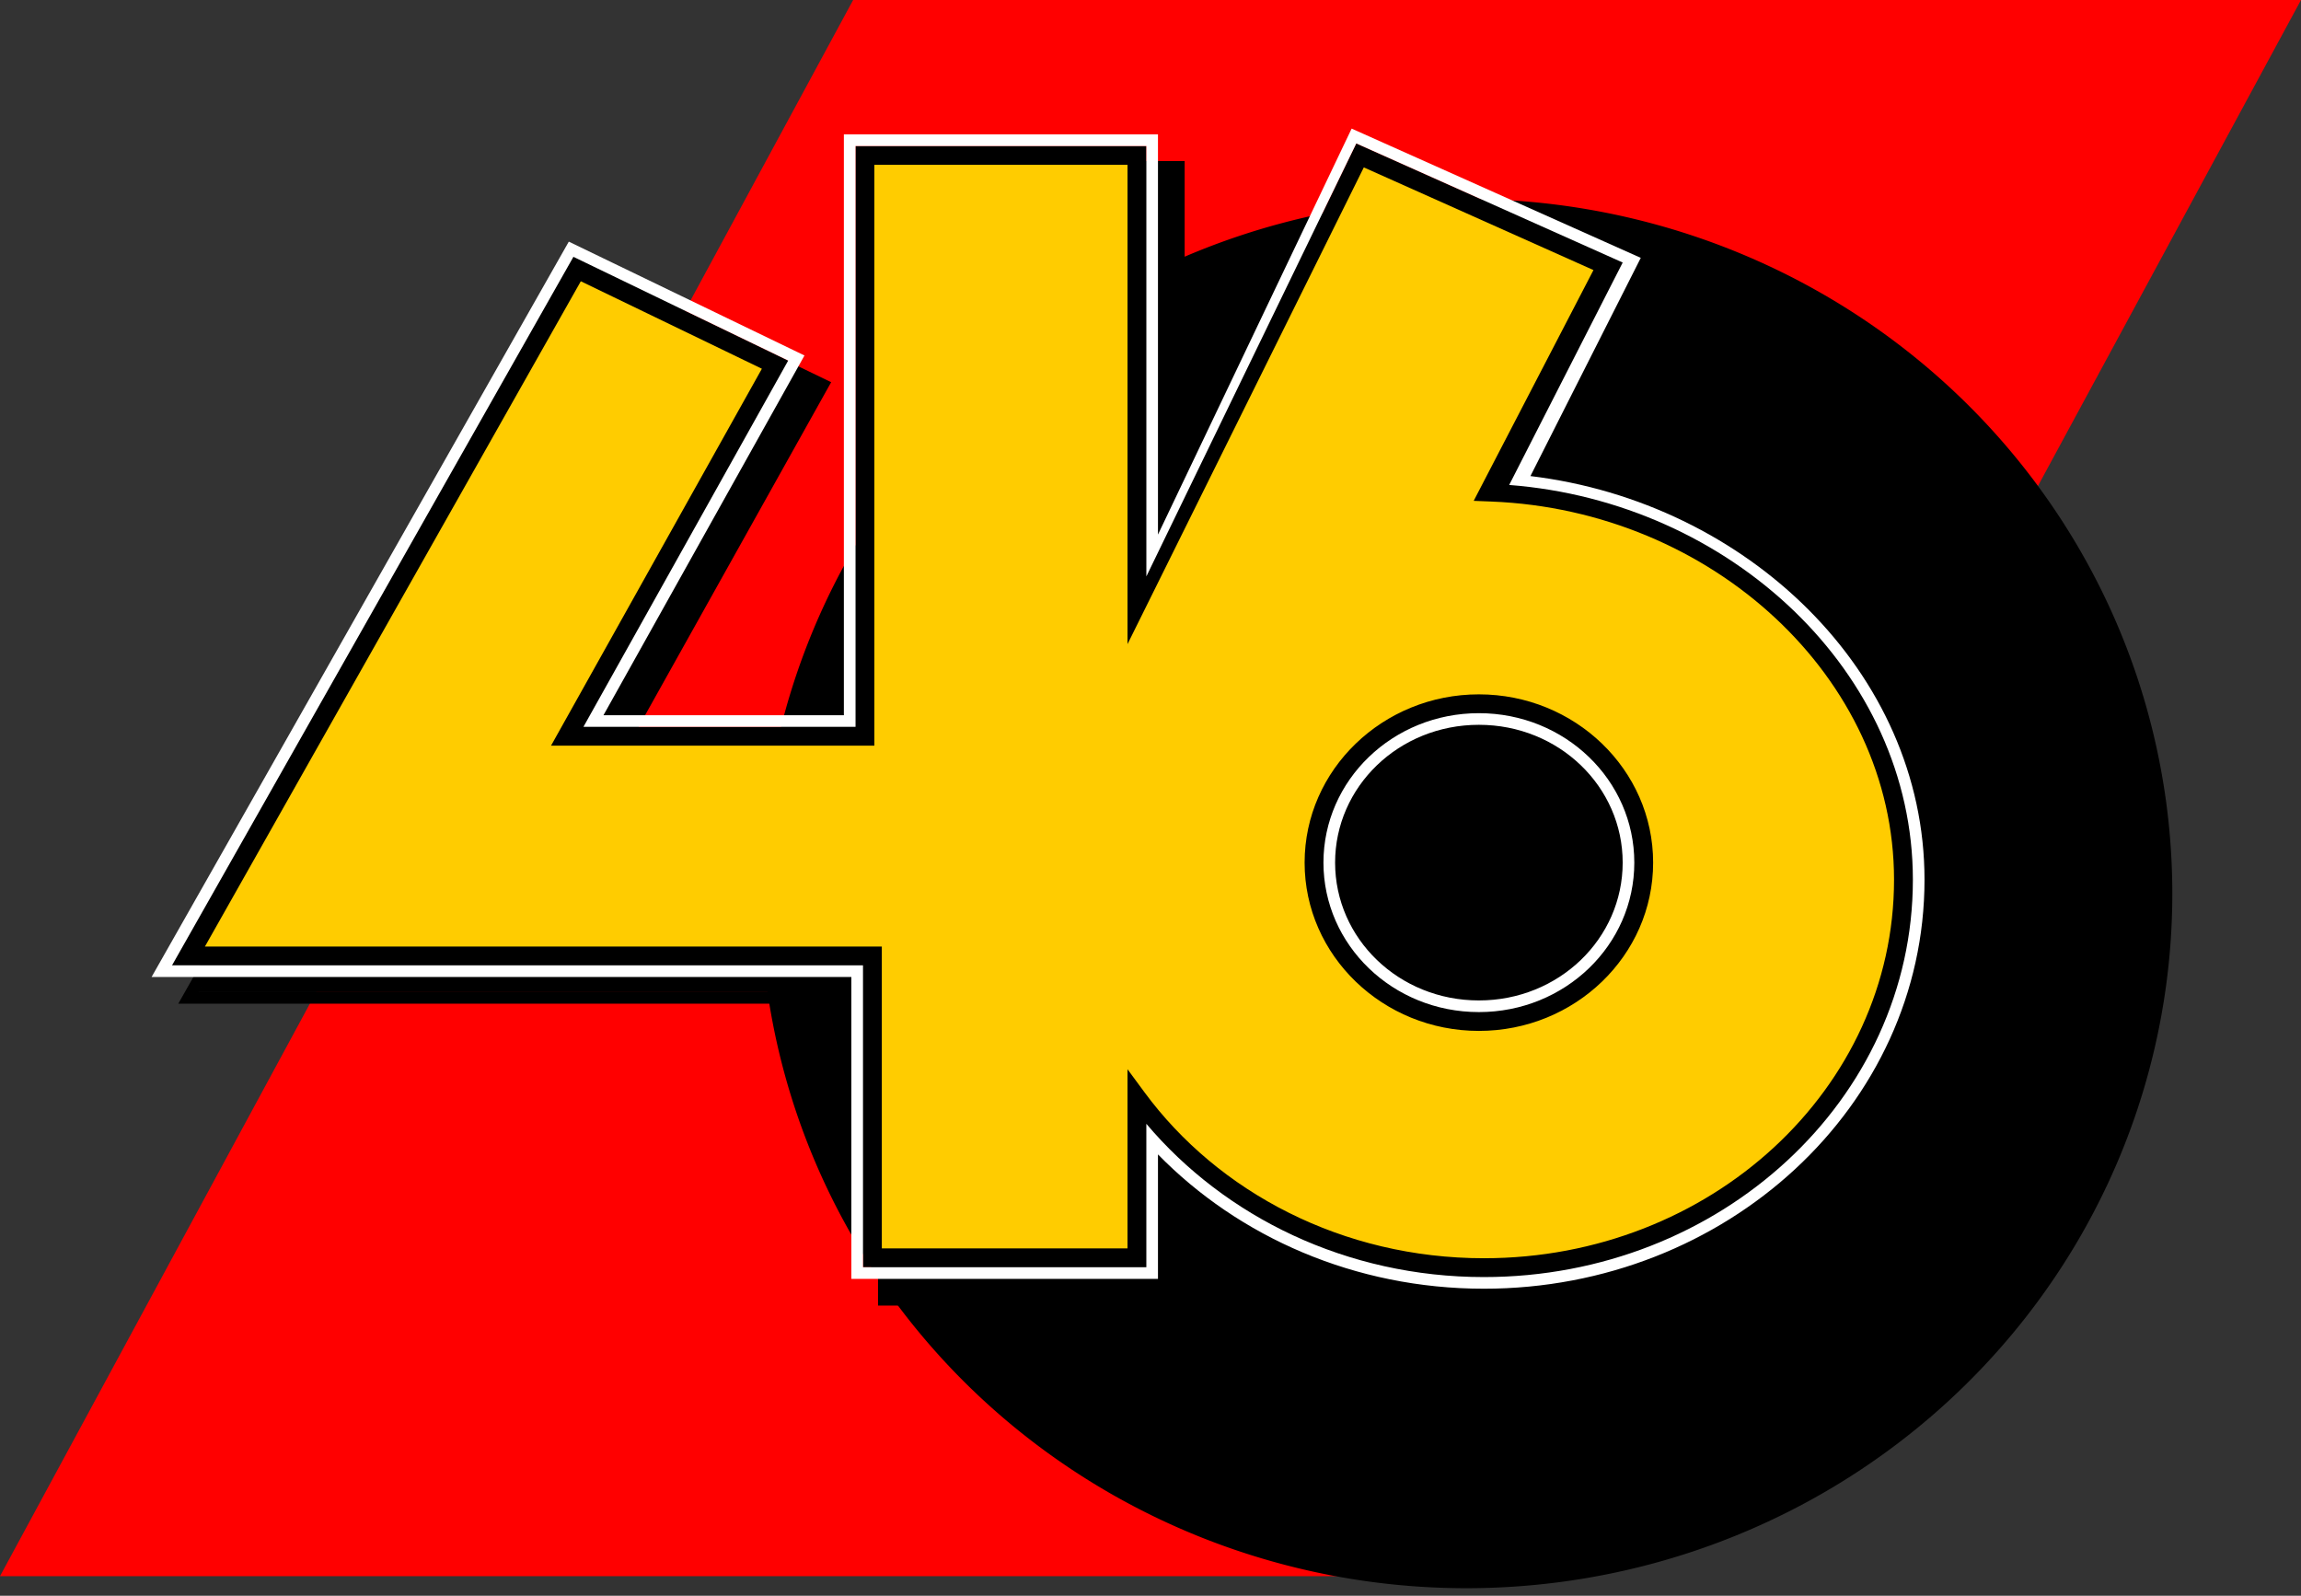 <?xml version="1.0" encoding="UTF-8" standalone="no"?>
<!-- Created with Inkscape (http://www.inkscape.org/) -->

<svg
   width="244.551mm"
   height="169.593mm"
   viewBox="0 0 244.551 169.593"
   version="1.1"
   id="svg12426"
   inkscape:version="1.3.2 (091e20e, 2023-11-25, custom)"
   sodipodi:docname="WGNX_46_1994.svg"
   inkscape:export-filename="F:\Sean\All created logos or graphics\WGNX_(1984).png"
   inkscape:export-xdpi="132.48599"
   inkscape:export-ydpi="132.48599"
   xmlns:inkscape="http://www.inkscape.org/namespaces/inkscape"
   xmlns:sodipodi="http://sodipodi.sourceforge.net/DTD/sodipodi-0.dtd"
   xmlns="http://www.w3.org/2000/svg"
   xmlns:svg="http://www.w3.org/2000/svg">
  <rect x="0" y="0" width="244.551" height="169.593" fill="#333333" stroke="none"/>
  <sodipodi:namedview
     id="namedview12428"
     pagecolor="#505050"
     bordercolor="#eeeeee"
     borderopacity="1"
     inkscape:pageshadow="0"
     inkscape:pageopacity="0"
     inkscape:pagecheckerboard="0"
     inkscape:document-units="mm"
     showgrid="false"
     inkscape:zoom="0.49531424"
     inkscape:cx="1023.5926"
     inkscape:cy="221.07178"
     inkscape:window-width="1920"
     inkscape:window-height="991"
     inkscape:window-x="-9"
     inkscape:window-y="-9"
     inkscape:window-maximized="1"
     inkscape:current-layer="svg12426"
     inkscape:snap-bbox="true"
     inkscape:bbox-paths="true"
     inkscape:bbox-nodes="true"
     inkscape:snap-bbox-edge-midpoints="true"
     inkscape:snap-bbox-midpoints="true"
     inkscape:object-paths="true"
     inkscape:snap-intersection-paths="true"
     inkscape:snap-smooth-nodes="true"
     inkscape:snap-midpoints="true"
     inkscape:snap-page="true"
     inkscape:showpageshadow="2"
     inkscape:deskcolor="#d1d1d1" />
  <defs
     id="defs12423" />
  <path
     id="rect23097"
     style="opacity:1;fill:#ff0000;stroke:none;stroke-width:2.181"
     d="M 90.672,0 0,167.512 H 153.879 L 244.551,0 Z"
     sodipodi:nodetypes="ccccc" />
  <path
     id="path23858"
     style="opacity:1;fill:#000000;stroke:none;stroke-width:2.685"
     d="M 230.874,94.971 A 75.029,73.82 0 0 1 155.844,168.792 75.029,73.82 0 0 1 80.816,94.971 75.029,73.82 0 0 1 155.844,21.15 75.029,73.82 0 0 1 230.874,94.971 Z" />
  <path
     id="ellipse16521-5-3-8"
     style="fill:#000000;fill-opacity:1;stroke:none;stroke-width:4.475"
     d="m 146.488,16.505 -20.582,43.148 V 17.118 H 92.523 v 2.238 59.492 H 66.974 L 88.336,40.619 63.288,28.52 18.946,106.67 h 74.372 v 32.086 h 32.588 v -13.23 c 8.586,8.774 20.927,14.275 34.64,14.275 25.745,0 46.829,-19.39 46.828,-43.469 0,-22.067 -18.879,-40.12 -41.882,-42.898 l 11.726,-23.191 z m -82.711,13.624 h 5.17e-4 L 21.115,105.434 h 73.442 v 5.1e-4 H 21.114 l 5.17e-4,-5.1e-4 z m 111.52,0.61 -12.064,23.64 c -1.7e-4,-1e-5 -3.4e-4,10e-6 -5.1e-4,0 z m -15.285,47.894 c 9.155,-1.2e-4 16.52,7.119 16.52,15.883 1.1e-4,8.764 -7.365,15.885 -16.52,15.885 -9.155,1.1e-4 -16.519,-7.121 -16.519,-15.885 2.6e-4,-8.764 7.365,-15.883 16.519,-15.883 z"
     sodipodi:nodetypes="ccccccccccccccsccccccccccccccccccccc" />
  <path
     id="ellipse16521-5-1"
     style="fill:#ffcc00;stroke:none;stroke-width:4.475"
     d="m 91.925,16.517 v 61.729 H 60.286 L 82.37,38.754 61.334,28.592 20.029,101.595 h 72.69 v 32.085 H 120.833 V 116.682 c 8.026,10.891 21.549,18.043 36.877,18.043 24.626,0 44.591,-18.46 44.59,-41.231 0,-22.08 -19.872,-40.239 -43.729,-41.189 l 12.337,-24.004 -26.361,-11.784 -23.713,48.343 v -48.343 z m 65.251,58.277 c 9.676,-1.2e-4 17.52,7.559 17.52,16.884 1.1e-4,9.325 -7.844,16.884 -17.52,16.884 -9.676,1.1e-4 -17.519,-7.559 -17.519,-16.884 2.7e-4,-9.325 7.844,-16.884 17.519,-16.884 z"
     sodipodi:nodetypes="ccccccccccscccccccccccc" />
  <path
     style="color:#000000;fill:#000000;stroke:none;-inkscape-stroke:none"
     d="m 144.146,15.243 -22.312,46.019 V 15.518 H 90.925 v 1 60.728 H 62.008 L 83.769,38.32 60.941,27.291 18.279,102.596 h 73.442 v 32.084 h 30.113 v -15.244 c 8.355,9.899 21.295,16.289 35.877,16.289 25.126,0 45.591,-18.875 45.59,-42.231 0,-22.077 -19.432,-40.152 -42.904,-41.953 l 12.064,-23.64 z m -51.221,2.275 h 26.908 v 50.939 l 25.113,-50.666 24.408,10.912 -12.728,24.525 1.904,0.076 c 23.371,0.931 42.769,18.678 42.769,40.189 8.8e-4,22.186 -19.463,40.231 -43.59,40.231 -15.017,0 -28.24,-7.009 -36.072,-17.637 l -1.805,-2.449 v 19.041 H 93.72 V 100.596 H 21.779 l 39.95,-70.704 19.244,9.297 -22.408,40.057 h 34.361 z m 64.25,56.277 c -10.197,-1.3e-4 -18.519,7.997 -18.52,17.883 -1e-4,9.886 8.323,17.885 18.52,17.885 10.197,1.2e-4 18.52,-7.999 18.52,-17.885 -2.7e-4,-9.886 -8.323,-17.883 -18.52,-17.883 z m 0,2 c 9.155,-1.2e-4 16.519,7.119 16.52,15.883 1.1e-4,8.764 -7.364,15.885 -16.52,15.885 -9.155,1.1e-4 -16.52,-7.12 -16.52,-15.885 2.6e-4,-8.764 7.365,-15.883 16.52,-15.883 z"
     id="path24267-7-0"
     sodipodi:nodetypes="ccccccccccccccsccccccccccccsccccccccccccccccccccc" />
  <path
     id="path24680-5-6"
     style="color:#000000;fill:#ffffff;stroke:none;stroke-width:1;-inkscape-stroke:none"
     d="m 157.176,75.795 c -9.155,-1.1e-4 -16.519,7.119 -16.519,15.883 -9e-5,8.764 7.364,15.885 16.519,15.885 9.155,1.2e-4 16.52,-7.121 16.519,-15.885 -2.4e-4,-8.764 -7.365,-15.883 -16.519,-15.883 z m 0,1.237 c 8.51,-1e-4 15.283,6.576 15.283,14.646 9e-5,8.07 -6.773,14.647 -15.283,14.647 -8.511,9e-5 -15.281,-6.576 -15.281,-14.647 2.4e-4,-8.07 6.771,-14.646 15.281,-14.646 z"
     sodipodi:nodetypes="cccccccccc" />
  <path
     id="path24546-1-4"
     style="color:#000000;fill:#ffffff;stroke:none;stroke-width:1;-inkscape-stroke:none"
     d="m 143.652,13.667 -20.582,43.148 V 14.28 H 89.687 v 2.238 59.492 H 64.138 L 85.5,37.781 60.453,25.681 16.111,103.832 h 74.371 v 32.086 h 32.588 v -13.23 c 8.586,8.774 20.927,14.275 34.64,14.275 25.745,0 46.829,-19.39 46.828,-43.469 0,-22.067 -18.879,-40.12 -41.882,-42.898 l 11.726,-23.191 z m 0.495,1.576 28.314,12.658 -12.064,23.64 c 23.472,1.801 42.904,19.876 42.904,41.953 0.001,23.355 -20.464,42.231 -45.59,42.231 -14.582,0 -27.522,-6.39 -35.877,-16.289 v 15.244 H 91.72 V 102.596 H 18.279 l 42.663,-75.305 22.828,11.029 -21.761,38.926 h 28.918 v -60.728 -1 h 30.908 v 45.744 z"
     sodipodi:nodetypes="ccccccccccccccsccccccccscccccccccccccc" />
</svg>
